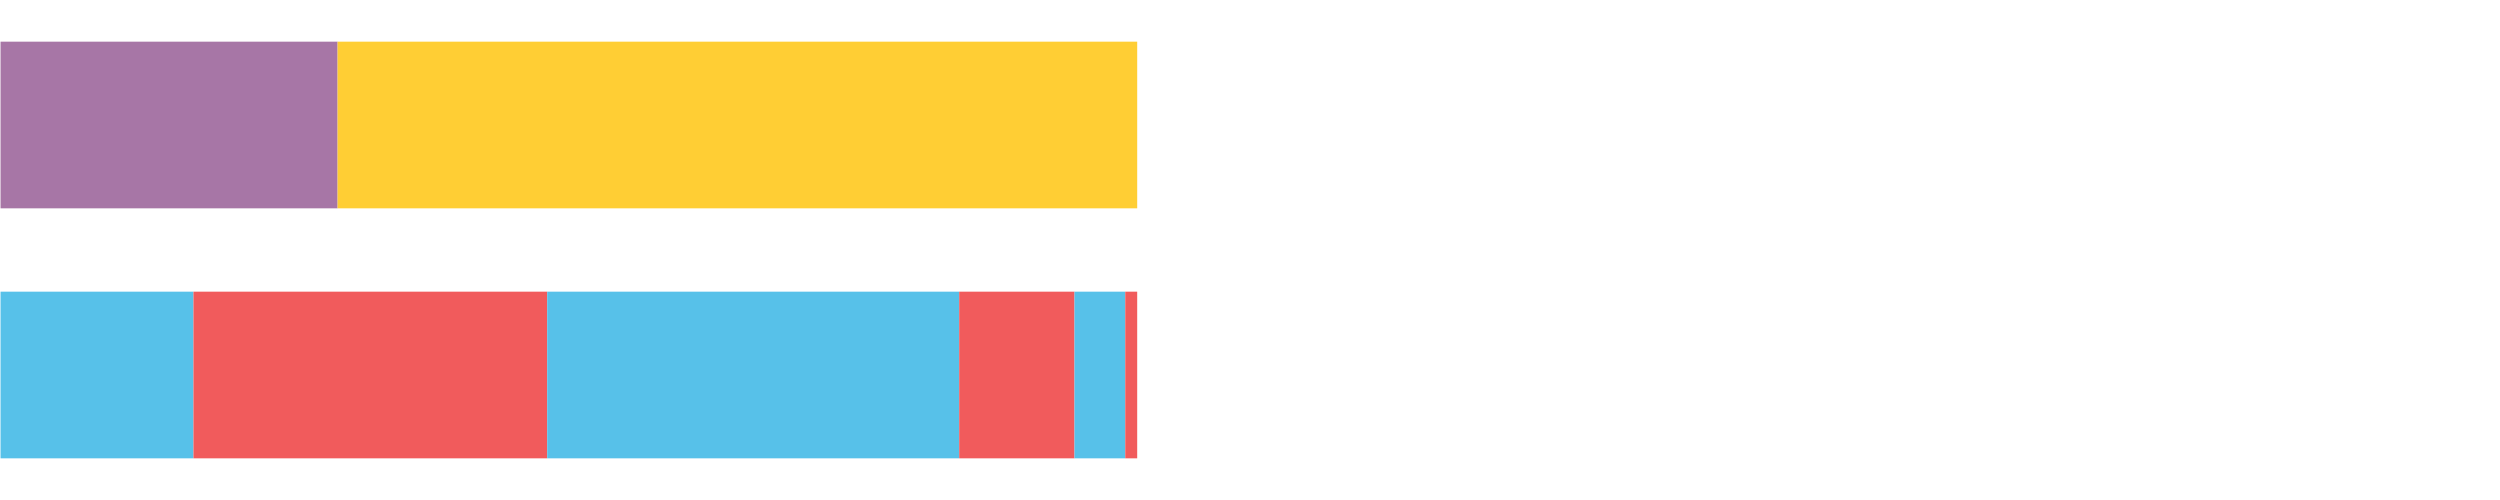 <?xml version="1.0" encoding="UTF-8"?>
<svg xmlns="http://www.w3.org/2000/svg" xmlns:xlink="http://www.w3.org/1999/xlink" width="1080pt" height="216pt" viewBox="0 0 1080 216" version="1.1">
<g><path style="stroke:none;fill-rule:nonzero;fill:#A776A6;fill-opacity:1;" d="M 0.23 18 L 0.23 90 L 145.836 90 L 145.836 18 Z M 0.23 18"/><path style="stroke:none;fill-rule:nonzero;fill:#FFCE34;fill-opacity:1;" d="M 145.836 18 L 145.836 90 L 491.269 90 L 491.269 18 Z M 145.836 18"/><path style="stroke:none;fill-rule:nonzero;fill:#57C1E9;fill-opacity:1;" d="M 0.23 126 L 0.23 198 L 83.579 198 L 83.579 126 Z M 0.23 126"/><path style="stroke:none;fill-rule:nonzero;fill:#F15B5C;fill-opacity:1;" d="M 83.579 126 L 83.579 198 L 236.393 198 L 236.393 126 Z M 83.579 126"/><path style="stroke:none;fill-rule:nonzero;fill:#57C1E9;fill-opacity:1;" d="M 236.393 126 L 236.393 198 L 414.367 198 L 414.367 126 Z M 236.393 126"/><path style="stroke:none;fill-rule:nonzero;fill:#F15B5C;fill-opacity:1;" d="M 414.367 126 L 414.367 198 L 464.18 198 L 464.18 126 Z M 414.367 126"/><path style="stroke:none;fill-rule:nonzero;fill:#57C1E9;fill-opacity:1;" d="M 464.18 126 L 464.18 198 L 486.111 198 L 486.111 126 Z M 464.18 126"/><path style="stroke:none;fill-rule:nonzero;fill:#F15B5C;fill-opacity:1;" d="M 486.111 126 L 486.111 198 L 491.269 198 L 491.269 126 Z M 486.111 126"/></g>
</svg>